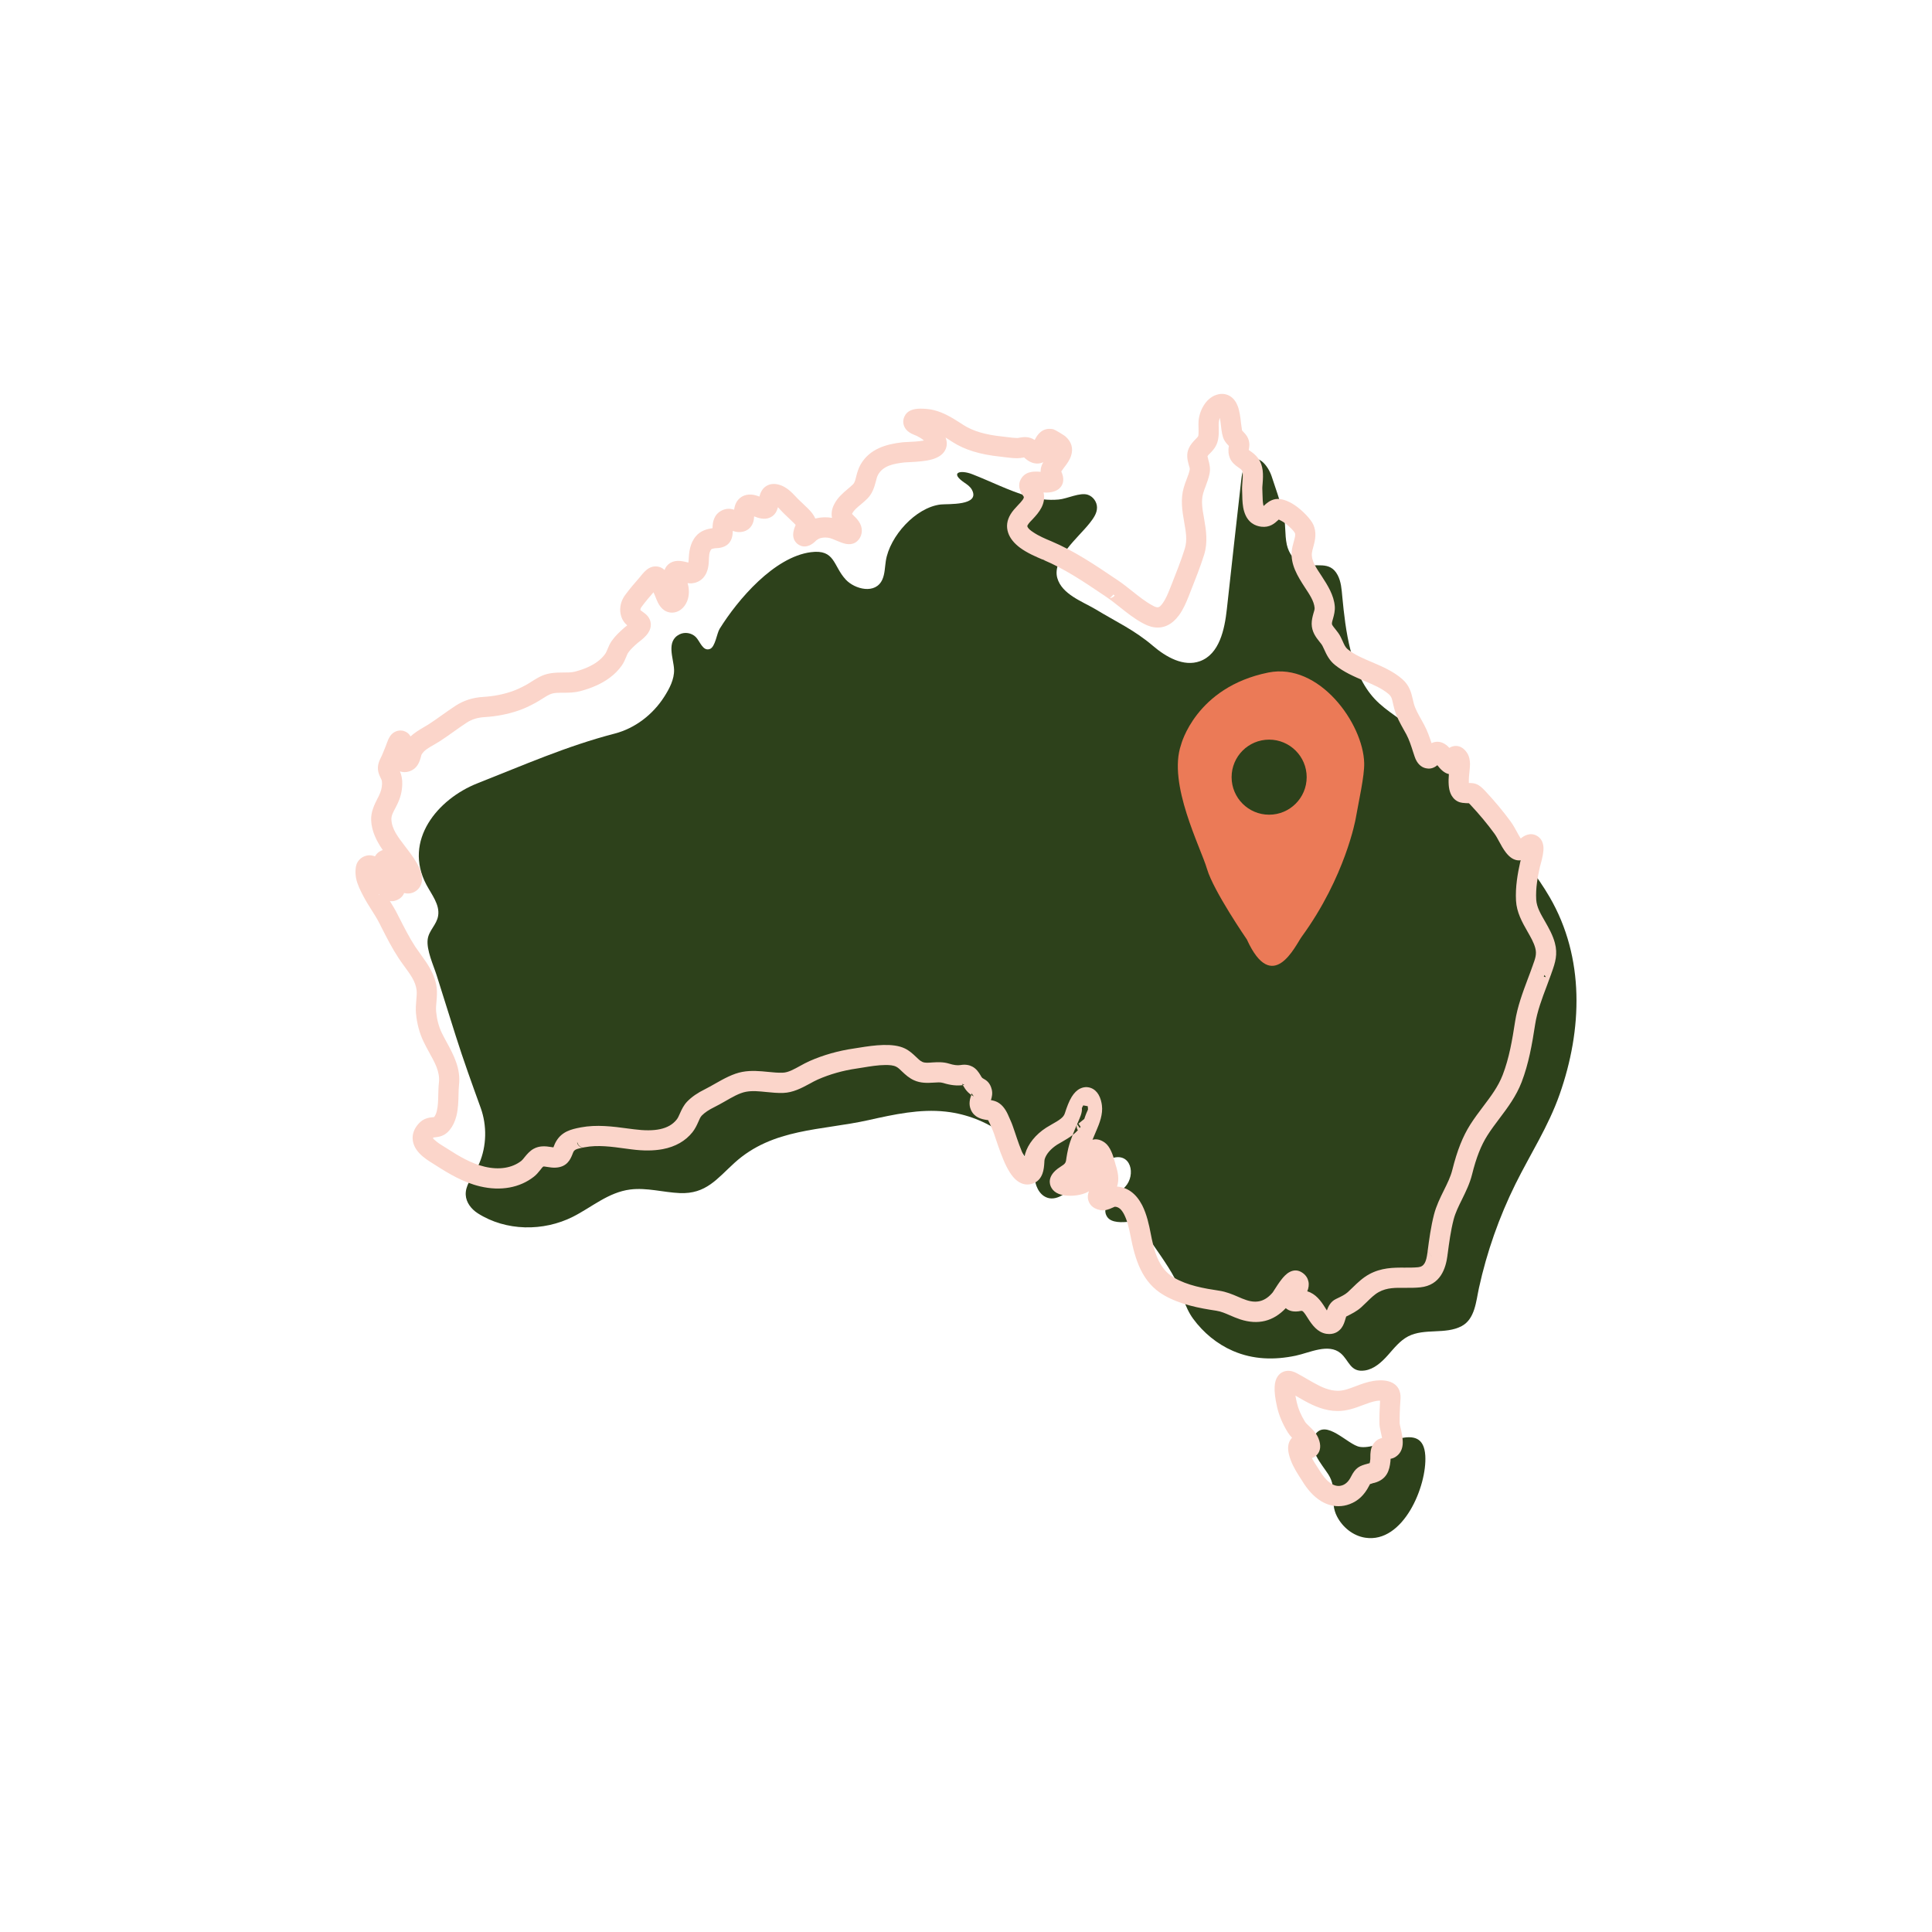 <svg style="fill-rule:evenodd;clip-rule:evenodd;stroke-linejoin:round;stroke-miterlimit:2;" xml:space="preserve" xmlns:xlink="http://www.w3.org/1999/xlink" xmlns="http://www.w3.org/2000/svg" version="1.1" viewBox="0 0 48 48" height="100%" width="100%"><rect style="fill:none;" height="48" width="48" y="0" x="-0"></rect><g><path style="fill:#2d411b;" d="M11.908,28.902c0.184,-0.432 0.193,-0.938 0.034,-1.379c-0.214,-0.592 -0.427,-1.179 -0.619,-1.786c-0.157,-0.499 -0.314,-0.998 -0.472,-1.498c-0.079,-0.253 -0.26,-0.634 -0.225,-0.903c0.029,-0.221 0.222,-0.358 0.259,-0.582c0.046,-0.278 -0.16,-0.526 -0.292,-0.775c-0.581,-1.098 0.282,-2.129 1.269,-2.518c1.141,-0.449 2.217,-0.926 3.413,-1.236c0.506,-0.132 0.946,-0.474 1.226,-0.912c0.131,-0.203 0.254,-0.438 0.246,-0.678c-0.01,-0.277 -0.208,-0.703 0.136,-0.875c0.13,-0.065 0.301,-0.037 0.404,0.067c0.105,0.106 0.174,0.361 0.349,0.297c0.135,-0.048 0.173,-0.39 0.243,-0.501c0.455,-0.732 1.356,-1.785 2.266,-1.904c0.606,-0.079 0.551,0.34 0.868,0.681c0.224,0.241 0.743,0.376 0.91,-0.005c0.062,-0.142 0.061,-0.304 0.085,-0.458c0.095,-0.613 0.741,-1.33 1.362,-1.403c-0,0 0,0 0,0c0.175,-0.02 0.996,0.039 0.776,-0.368c-0.041,-0.075 -0.114,-0.126 -0.185,-0.174c-0.375,-0.255 -0.102,-0.326 0.195,-0.21c0.463,0.18 0.907,0.409 1.385,0.549c0.249,0.073 0.501,0.103 0.761,0.08c0.21,-0.018 0.531,-0.185 0.727,-0.118c0.132,0.045 0.227,0.18 0.226,0.319c-0,0.148 -0.097,0.276 -0.188,0.392c-0.275,0.349 -0.932,0.88 -0.799,1.356c0.115,0.407 0.625,0.584 0.952,0.778c0.502,0.305 0.965,0.515 1.421,0.905c0.328,0.281 0.766,0.532 1.172,0.384c0.482,-0.176 0.612,-0.784 0.668,-1.295c0.116,-1.059 0.234,-2.119 0.354,-3.178c0.018,-0.154 0.039,-0.319 0.14,-0.437c0.266,-0.315 0.535,0.07 0.617,0.312c0.102,0.3 0.206,0.606 0.288,0.911c0.072,0.268 0.033,0.525 0.091,0.794c0.048,0.214 0.19,0.422 0.401,0.483c0.32,0.092 0.665,-0.103 0.862,0.272c0.086,0.163 0.098,0.352 0.115,0.536c0.08,0.835 0.204,1.895 0.805,2.54c0.297,0.319 0.716,0.526 1.038,0.834c0.373,0.356 0.702,0.757 1.029,1.156c0.401,0.489 0.802,0.978 1.204,1.468c0.385,0.469 0.771,0.941 1.076,1.466c0.876,1.509 0.813,3.293 0.248,4.899c-0.28,0.797 -0.724,1.476 -1.097,2.227c-0.406,0.821 -0.712,1.69 -0.908,2.585c-0.072,0.33 -0.098,0.771 -0.43,0.947c-0.201,0.107 -0.437,0.119 -0.664,0.129c-0.227,0.01 -0.462,0.021 -0.664,0.125c-0.206,0.107 -0.353,0.298 -0.507,0.471c-0.155,0.173 -0.34,0.342 -0.569,0.377c-0.366,0.055 -0.39,-0.251 -0.603,-0.429c-0.303,-0.253 -0.773,-0.011 -1.113,0.061c-0.53,0.112 -1.06,0.1 -1.564,-0.119c-0.394,-0.171 -0.732,-0.452 -0.986,-0.797c-0.223,-0.304 -0.283,-0.676 -0.456,-1.002c-0.2,-0.378 -0.483,-0.739 -0.714,-1.102c-0.098,-0.155 -0.235,-0.329 -0.417,-0.309c-0.165,0.019 -0.448,0.037 -0.55,-0.12c-0.195,-0.3 0.288,-0.574 0.449,-0.748c0.272,-0.293 0.144,-0.873 -0.341,-0.705c-0.418,0.144 -0.689,0.397 -0.981,0.715c-0.167,0.181 -0.45,0.383 -0.696,0.223c-0.09,-0.059 -0.151,-0.153 -0.188,-0.253c-0.043,-0.118 -0.047,-0.244 -0.095,-0.359c-0.05,-0.12 -0.105,-0.235 -0.176,-0.344c-0.134,-0.208 -0.306,-0.389 -0.5,-0.543c-0.392,-0.309 -0.872,-0.51 -1.365,-0.585c-0.039,-0.006 -0.078,-0.011 -0.116,-0.015c-0.643,-0.072 -1.289,0.07 -1.92,0.211c-1.169,0.261 -2.378,0.197 -3.33,1.062c-0.434,0.395 -0.707,0.778 -1.358,0.751c-0.412,-0.018 -0.822,-0.141 -1.232,-0.089c-0.546,0.07 -0.952,0.439 -1.426,0.678c-0.732,0.368 -1.664,0.36 -2.363,-0.088c-0.159,-0.102 -0.289,-0.268 -0.298,-0.457c-0.011,-0.221 0.139,-0.413 0.249,-0.605c0.032,-0.058 0.062,-0.118 0.088,-0.179Zm21.906,7.049c0.523,0.056 1.54,-0.705 1.597,0.214c0.046,0.756 -0.548,2.184 -1.491,2.039c-0.303,-0.046 -0.565,-0.26 -0.703,-0.529c-0.191,-0.369 0.018,-0.679 -0.213,-1.041c-0.156,-0.244 -0.538,-0.664 -0.339,-0.978c0.272,-0.43 0.826,0.248 1.12,0.291c0.01,0.002 0.02,0.003 0.029,0.004Z"></path><path style="fill:#fbd5ca;" d="M14.485,28.509c0.009,-0 0.019,-0.001 0.028,-0.003c-0.065,0.012 -0.12,0.023 -0.167,0.038c-0.04,0.014 -0.072,0.029 -0.093,0.062c-0.012,0.021 -0.021,0.045 -0.03,0.069c-0.052,0.133 -0.138,0.325 -0.429,0.335c-0.067,0.002 -0.13,-0.007 -0.191,-0.017c-0.027,-0.005 -0.052,-0.009 -0.076,-0.011c-0.009,-0 -0.024,0 -0.028,0c-0.026,0.017 -0.049,0.053 -0.077,0.087c-0.047,0.059 -0.097,0.119 -0.158,0.166c-0.348,0.273 -0.821,0.362 -1.334,0.241c-0.414,-0.097 -0.783,-0.318 -1.096,-0.519c-0.016,-0.011 -0.037,-0.023 -0.058,-0.036l-0,-0.001c-0.111,-0.067 -0.254,-0.157 -0.358,-0.269c-0.086,-0.092 -0.146,-0.198 -0.162,-0.317c-0.02,-0.148 0.028,-0.293 0.154,-0.427c0.115,-0.122 0.244,-0.141 0.341,-0.15c0.011,-0.001 0.026,-0.003 0.035,-0.004c0.03,-0.039 0.051,-0.088 0.066,-0.149c0.032,-0.126 0.034,-0.273 0.037,-0.414c0.003,-0.103 0.005,-0.201 0.016,-0.292c0.031,-0.273 -0.107,-0.506 -0.244,-0.755c-0.046,-0.085 -0.094,-0.172 -0.136,-0.26c-0.102,-0.212 -0.166,-0.448 -0.19,-0.704c-0.01,-0.114 -0.001,-0.226 0.008,-0.335c0.008,-0.087 0.016,-0.17 0.007,-0.247c-0.027,-0.22 -0.164,-0.397 -0.303,-0.588c-0.05,-0.069 -0.103,-0.141 -0.15,-0.214c-0.159,-0.243 -0.291,-0.502 -0.419,-0.754c-0.019,-0.037 -0.038,-0.075 -0.057,-0.113c-0.056,-0.109 -0.124,-0.216 -0.19,-0.32c-0.068,-0.108 -0.139,-0.22 -0.2,-0.337l0.001,0.001c-0.003,-0.005 -0.005,-0.009 -0.008,-0.014l-0,-0c-0.072,-0.138 -0.145,-0.28 -0.178,-0.44c-0.012,-0.063 -0.037,-0.277 0.038,-0.4c0.084,-0.139 0.255,-0.202 0.404,-0.152c0.009,0.003 0.019,0.007 0.028,0.011c0.043,-0.077 0.111,-0.131 0.194,-0.157c-0.149,-0.217 -0.277,-0.46 -0.289,-0.743c-0.008,-0.203 0.078,-0.382 0.158,-0.538c0.012,-0.024 0.024,-0.046 0.035,-0.069c0.05,-0.102 0.075,-0.194 0.078,-0.298c0.001,-0.04 -0.004,-0.078 -0.017,-0.107c-0.005,-0.009 -0.009,-0.019 -0.014,-0.028c-0.023,-0.047 -0.048,-0.101 -0.062,-0.162c-0.033,-0.144 0.018,-0.264 0.067,-0.36c0.007,-0.014 0.014,-0.028 0.02,-0.04c0.018,-0.044 0.036,-0.088 0.054,-0.131c0.015,-0.038 0.031,-0.076 0.046,-0.113c0.007,-0.015 0.013,-0.033 0.019,-0.052c0.022,-0.063 0.049,-0.134 0.092,-0.196c0.07,-0.1 0.189,-0.149 0.301,-0.13c0.033,0.006 0.111,0.026 0.171,0.098c0.011,0.013 0.021,0.028 0.031,0.045c0.099,-0.091 0.214,-0.161 0.328,-0.228c0.044,-0.025 0.085,-0.049 0.125,-0.075c0.112,-0.072 0.222,-0.151 0.329,-0.227c0.109,-0.077 0.221,-0.157 0.336,-0.232c0.204,-0.132 0.431,-0.205 0.695,-0.22c0.246,-0.015 0.482,-0.06 0.703,-0.136c0.108,-0.037 0.223,-0.09 0.352,-0.16c0.044,-0.024 0.087,-0.052 0.133,-0.081c0.081,-0.051 0.166,-0.104 0.256,-0.145c0.176,-0.079 0.362,-0.083 0.542,-0.084c0.101,-0 0.196,0.001 0.283,-0.021c0.227,-0.059 0.417,-0.142 0.562,-0.249c0.078,-0.058 0.143,-0.123 0.193,-0.194c0.023,-0.032 0.038,-0.072 0.056,-0.114c0.028,-0.069 0.058,-0.139 0.105,-0.206c0.087,-0.124 0.193,-0.223 0.313,-0.329c0.016,-0.014 0.036,-0.03 0.06,-0.048c0.003,-0.002 0.007,-0.006 0.012,-0.01c-0.074,-0.066 -0.136,-0.148 -0.163,-0.279c-0.033,-0.158 0.006,-0.33 0.109,-0.471c0.115,-0.157 0.244,-0.306 0.356,-0.434c0.011,-0.013 0.024,-0.029 0.037,-0.045c0.055,-0.068 0.117,-0.139 0.186,-0.183c0.068,-0.042 0.143,-0.062 0.226,-0.05c0.065,0.009 0.125,0.037 0.177,0.087c0.023,-0.07 0.065,-0.116 0.101,-0.147c0.062,-0.052 0.137,-0.076 0.218,-0.08c0.086,-0.004 0.181,0.018 0.269,0.041c0.001,0 0.003,0 0.004,0.001c0.002,-0.011 0.004,-0.024 0.004,-0.036l0.001,-0.014c0.01,-0.203 0.03,-0.43 0.186,-0.61c0.113,-0.133 0.276,-0.177 0.409,-0.194c0.001,-0.143 0.028,-0.334 0.223,-0.437c0.117,-0.061 0.224,-0.051 0.314,-0.023c0.014,-0.111 0.056,-0.236 0.182,-0.317c0.154,-0.098 0.329,-0.05 0.404,-0.024c0.013,0.004 0.027,0.01 0.041,0.016c0.026,-0.102 0.074,-0.205 0.177,-0.266c0.093,-0.055 0.212,-0.067 0.353,-0.016c0.154,0.056 0.27,0.172 0.369,0.278c0.021,0.023 0.041,0.044 0.061,0.064c0.034,0.033 0.07,0.067 0.104,0.099c0.044,0.041 0.09,0.084 0.134,0.129c0.006,0.005 0.012,0.011 0.017,0.017c0.059,0.058 0.133,0.14 0.173,0.24c0.006,-0.001 0.011,-0.002 0.016,-0.004c0.129,-0.031 0.266,-0.036 0.4,-0.013c-0.022,-0.107 -0.005,-0.22 0.052,-0.333c0.084,-0.166 0.213,-0.278 0.34,-0.385c0.046,-0.039 0.09,-0.075 0.13,-0.115c0.049,-0.05 0.06,-0.12 0.08,-0.199c0.025,-0.096 0.053,-0.195 0.106,-0.289c0.225,-0.397 0.644,-0.51 1.032,-0.555c0.032,-0.004 0.081,-0.006 0.143,-0.009c0.107,-0.005 0.253,-0.011 0.378,-0.033c0.008,-0.001 0.015,-0.002 0.022,-0.004c-0.047,-0.045 -0.11,-0.08 -0.182,-0.117l-0,-0c-0.008,-0.004 -0.021,-0.009 -0.034,-0.013c-0.105,-0.04 -0.226,-0.103 -0.274,-0.224c-0.023,-0.056 -0.041,-0.145 0.011,-0.251c0.033,-0.068 0.086,-0.115 0.153,-0.144c0.069,-0.031 0.154,-0.041 0.23,-0.042c0.094,-0.001 0.186,0.009 0.212,0.012c0.307,0.037 0.577,0.206 0.813,0.359c0.017,0.011 0.033,0.021 0.049,0.032c0.243,0.156 0.552,0.246 0.972,0.289c0.042,0.004 0.085,0.01 0.126,0.015c0.084,0.011 0.164,0.021 0.244,0.022c0.016,-0 0.034,-0.004 0.053,-0.008c0.104,-0.019 0.244,-0.035 0.38,0.058c0.068,-0.142 0.19,-0.304 0.423,-0.274c0.03,0.004 0.041,-0.003 0.198,0.091c0.118,0.072 0.131,0.084 0.138,0.09l0,0c0.156,0.133 0.204,0.301 0.144,0.486c-0.034,0.107 -0.106,0.205 -0.178,0.298c-0.02,0.026 -0.048,0.066 -0.065,0.091c0.001,0.002 0.002,0.004 0.003,0.006c0.042,0.098 0.08,0.233 -0.001,0.358c-0.077,0.119 -0.228,0.157 -0.358,0.16c-0.024,0.001 -0.051,-0.001 -0.084,-0.004c0.065,0.284 -0.112,0.497 -0.271,0.665c-0.047,0.048 -0.092,0.094 -0.119,0.139c-0.009,0.015 -0.017,0.027 -0.012,0.041c0.018,0.056 0.08,0.101 0.148,0.146c0.139,0.094 0.316,0.168 0.415,0.209l0.024,0.01l0,0c0.576,0.243 1.093,0.59 1.592,0.928c0.001,0 0.002,0 0.002,0.001l0.062,0.041c0,0.001 0.001,0.001 0.001,0.001c0.126,0.085 0.248,0.182 0.365,0.275c0.153,0.121 0.31,0.248 0.478,0.341c0.041,0.023 0.087,0.051 0.134,0.057c0.057,0.007 0.096,-0.04 0.137,-0.095c0.07,-0.094 0.127,-0.225 0.178,-0.354c0.015,-0.039 0.031,-0.078 0.047,-0.118c0.115,-0.292 0.235,-0.593 0.327,-0.886c0.069,-0.217 0.025,-0.436 -0.015,-0.668c-0.049,-0.277 -0.094,-0.564 -0.01,-0.853c0.02,-0.071 0.047,-0.141 0.072,-0.208c0.031,-0.081 0.06,-0.157 0.076,-0.234c0.008,-0.037 -0.011,-0.077 -0.023,-0.12c-0.036,-0.128 -0.067,-0.274 0.005,-0.424c0.042,-0.089 0.105,-0.156 0.161,-0.214c0.025,-0.026 0.05,-0.049 0.065,-0.075c0.009,-0.016 0.009,-0.039 0.011,-0.063c0.003,-0.045 0.001,-0.094 -0,-0.141c-0.002,-0.063 -0.003,-0.123 0.001,-0.178c0.022,-0.253 0.176,-0.558 0.438,-0.646c0.163,-0.055 0.281,-0.009 0.35,0.035c0.085,0.054 0.147,0.141 0.187,0.249c0.046,0.123 0.065,0.278 0.08,0.421c0.006,0.056 0.022,0.154 0.025,0.177c0.01,0.013 0.022,0.024 0.033,0.037c0.08,0.083 0.184,0.198 0.137,0.429c-0.002,0.006 -0.003,0.013 -0.004,0.02c0.01,0.006 0.021,0.015 0.031,0.022c0.064,0.044 0.141,0.099 0.207,0.191c0.13,0.18 0.124,0.408 0.108,0.611c-0.005,0.061 -0.011,0.12 -0.007,0.169c0.002,0.037 0.003,0.08 0.004,0.124c0.002,0.099 0.006,0.18 0.018,0.241c0.003,0.013 0.006,0.024 0.009,0.034c0.005,-0.004 0.01,-0.009 0.014,-0.013c0.068,-0.063 0.155,-0.137 0.283,-0.158c0.135,-0.021 0.307,0.038 0.468,0.145c0.212,0.141 0.405,0.357 0.462,0.474c0.099,0.202 0.055,0.399 0.006,0.574c-0.014,0.053 -0.029,0.103 -0.034,0.15c-0.018,0.195 0.116,0.375 0.244,0.571c0.152,0.233 0.303,0.476 0.325,0.748c0.009,0.111 -0.018,0.216 -0.044,0.309c-0.013,0.044 -0.027,0.086 -0.027,0.124c0,0.019 0.009,0.034 0.02,0.051c0.016,0.025 0.038,0.051 0.062,0.081c0.048,0.06 0.098,0.122 0.135,0.197c0.017,0.035 0.033,0.069 0.048,0.102c0.037,0.081 0.064,0.153 0.127,0.204c0.173,0.141 0.382,0.227 0.603,0.321c0.261,0.111 0.53,0.228 0.749,0.418c0.18,0.155 0.226,0.333 0.266,0.508c0.008,0.034 0.016,0.069 0.025,0.104c0.039,0.139 0.11,0.263 0.185,0.396c0.024,0.043 0.049,0.087 0.072,0.132c0.079,0.147 0.133,0.302 0.183,0.454c0.083,-0.04 0.219,-0.068 0.373,0.051c0.025,0.02 0.048,0.043 0.07,0.067c0.033,-0.022 0.072,-0.038 0.117,-0.045c0.112,-0.017 0.225,0.027 0.318,0.162c0.067,0.096 0.076,0.208 0.078,0.283c0.001,0.041 -0.005,0.1 -0.012,0.174c-0.009,0.087 -0.021,0.194 -0.017,0.285c-0,0.004 0,0.009 0,0.013c0.153,0.002 0.235,0.016 0.403,0.195c0.239,0.255 0.454,0.513 0.638,0.766c0.059,0.081 0.106,0.167 0.151,0.25c0.032,0.059 0.062,0.116 0.097,0.168c0.079,-0.066 0.232,-0.16 0.397,-0.069l0.001,0c0.101,0.057 0.155,0.151 0.166,0.276c0.01,0.12 -0.026,0.28 -0.073,0.447c-0.006,0.02 -0.012,0.039 -0.014,0.049c-0.054,0.242 -0.109,0.528 -0.092,0.815c0.011,0.192 0.114,0.36 0.217,0.54c0.096,0.168 0.194,0.342 0.246,0.535c0.076,0.283 0.01,0.49 -0.075,0.728l-0.141,0.1l0.141,-0.099l-0.007,0.019l0,0.001c-0.038,0.107 -0.079,0.216 -0.118,0.321c-0.117,0.31 -0.239,0.63 -0.29,0.958c-0.076,0.494 -0.16,0.974 -0.335,1.431c-0.134,0.348 -0.346,0.633 -0.553,0.907c-0.101,0.134 -0.205,0.272 -0.297,0.417c-0.16,0.252 -0.278,0.553 -0.383,0.975c-0.055,0.22 -0.153,0.42 -0.248,0.614c-0.084,0.169 -0.164,0.329 -0.209,0.502c-0.073,0.281 -0.111,0.576 -0.149,0.861l-0.148,0.131l0.148,-0.13l-0.004,0.031l-0,0.001c-0.042,0.32 -0.173,0.739 -0.675,0.791c-0.134,0.014 -0.264,0.013 -0.39,0.012c-0.223,-0.001 -0.435,-0.008 -0.641,0.105c-0.109,0.06 -0.199,0.15 -0.295,0.244c-0.046,0.045 -0.094,0.091 -0.142,0.135c-0.112,0.1 -0.239,0.163 -0.362,0.224c-0.004,0.001 -0.007,0.003 -0.011,0.005c-0.005,0.017 -0.013,0.04 -0.017,0.054c-0.023,0.081 -0.049,0.162 -0.1,0.23c-0.054,0.072 -0.149,0.151 -0.304,0.151c-0.024,0 -0.049,-0.002 -0.076,-0.006c-0.216,-0.037 -0.349,-0.217 -0.457,-0.389c-0.042,-0.067 -0.076,-0.12 -0.11,-0.156c-0.018,-0.019 -0.035,-0.029 -0.061,-0.024c-0.172,0.037 -0.296,0.004 -0.376,-0.068c-0.31,0.329 -0.689,0.422 -1.129,0.28c-0.093,-0.031 -0.179,-0.067 -0.261,-0.103c-0.112,-0.048 -0.217,-0.095 -0.335,-0.113c-0.42,-0.063 -0.901,-0.153 -1.303,-0.386c-0.551,-0.319 -0.717,-0.896 -0.828,-1.467c-0.038,-0.196 -0.085,-0.395 -0.163,-0.544c-0.055,-0.104 -0.122,-0.185 -0.23,-0.187c-0.012,0.005 -0.037,0.016 -0.051,0.022c-0.096,0.045 -0.198,0.082 -0.301,0.063c-0.22,-0.04 -0.284,-0.166 -0.308,-0.254c-0.017,-0.064 -0.012,-0.137 0.019,-0.215c-0.009,0.005 -0.019,0.011 -0.028,0.016c-0.105,0.058 -0.269,0.096 -0.439,0.096l-0.001,-0c-0.09,-0 -0.195,-0.012 -0.281,-0.046c-0.078,-0.031 -0.141,-0.08 -0.181,-0.148c-0.033,-0.055 -0.053,-0.125 -0.04,-0.205c0.015,-0.086 0.073,-0.201 0.257,-0.318c0.066,-0.042 0.104,-0.068 0.124,-0.102c0.021,-0.035 0.022,-0.075 0.031,-0.133c0.01,-0.059 0.022,-0.134 0.043,-0.222c0.028,-0.114 0.066,-0.226 0.109,-0.335c0.046,-0.036 0.091,-0.076 0.131,-0.12c-0.002,-0.003 -0.004,-0.006 -0.007,-0.009c-0.027,-0.042 -0.032,-0.095 -0.012,-0.142c-0.038,0.089 -0.077,0.179 -0.112,0.271c-0.082,0.063 -0.17,0.115 -0.255,0.164c-0.046,0.025 -0.089,0.05 -0.129,0.075c-0.156,0.101 -0.273,0.231 -0.311,0.364c-0.006,0.019 -0.006,0.053 -0.008,0.085c-0.005,0.081 -0.014,0.183 -0.047,0.272c-0.044,0.119 -0.125,0.217 -0.273,0.256c-0.147,0.039 -0.276,-0.01 -0.382,-0.101c-0.119,-0.103 -0.203,-0.264 -0.24,-0.337c-0.105,-0.211 -0.197,-0.482 -0.263,-0.679c-0.034,-0.101 -0.063,-0.189 -0.082,-0.229c-0.015,-0.031 -0.029,-0.065 -0.042,-0.097c-0.016,-0.038 -0.032,-0.077 -0.051,-0.111c-0.006,-0.012 -0.011,-0.023 -0.018,-0.032c0.007,0.002 0.012,0.003 0.012,0.003c0,-0 -0.017,-0.008 -0.022,-0.012c0.003,0.002 0.007,0.006 0.01,0.009c-0.011,-0.002 -0.028,-0.004 -0.038,-0.006c-0.123,-0.018 -0.3,-0.058 -0.385,-0.244c-0.066,-0.142 -0.029,-0.277 0.007,-0.377c0.019,0.013 0.036,0.023 0.051,0.031c0.004,0.003 0.012,0.007 0.012,0.007l-0.044,-0.06c-0.001,-0.011 -0.002,-0.029 -0.002,-0.029c0,-0 -0.009,0.03 -0.015,0.046c-0.001,0.002 -0.001,0.004 -0.002,0.005c-0.025,-0.016 -0.054,-0.038 -0.083,-0.067c-0.056,-0.056 -0.092,-0.115 -0.123,-0.168c-0.002,-0.002 -0.003,-0.005 -0.005,-0.008c0.009,-0.001 0.017,-0.002 0.026,-0.004c0.005,-0.001 0.013,-0.002 0.013,-0.002l-0.06,-0.028c0,0 0.011,0.018 0.021,0.034c-0.144,0.02 -0.304,0.004 -0.489,-0.054c-0.071,-0.022 -0.151,-0.013 -0.236,-0.008c-0.158,0.01 -0.322,0.015 -0.484,-0.057c-0.122,-0.054 -0.214,-0.137 -0.301,-0.22c-0.049,-0.047 -0.094,-0.094 -0.148,-0.12c-0.069,-0.034 -0.161,-0.041 -0.263,-0.041c-0.183,0.001 -0.39,0.035 -0.56,0.063c-0.056,0.009 -0.109,0.018 -0.157,0.025c-0.34,0.049 -0.666,0.141 -0.967,0.274c-0.064,0.028 -0.129,0.064 -0.198,0.102c-0.206,0.112 -0.419,0.222 -0.657,0.23c-0.144,0.005 -0.286,-0.009 -0.424,-0.023c-0.174,-0.017 -0.338,-0.036 -0.501,-0.006c-0.168,0.03 -0.35,0.138 -0.528,0.24c-0.09,0.051 -0.175,0.099 -0.258,0.14c-0.14,0.069 -0.24,0.136 -0.315,0.212c-0.037,0.039 -0.059,0.096 -0.085,0.155c-0.039,0.087 -0.081,0.176 -0.146,0.258c-0.173,0.217 -0.422,0.361 -0.741,0.421c-0.221,0.041 -0.474,0.044 -0.774,0.005c-0.051,-0.006 -0.102,-0.013 -0.153,-0.02c-0.335,-0.046 -0.682,-0.095 -1.013,-0.032l-0.001,0c-0.004,0.001 -0.009,0.001 -0.013,0.002l-0.024,0.003l-0,-0.002c-0.068,-0.005 -0.124,-0.054 -0.137,-0.119c-0.004,0.001 -0.007,0.002 -0.01,0.002c0.015,0.069 0.075,0.119 0.147,0.119Zm23.871,-4.244c0.016,0.006 0.033,0.009 0.051,0.009l-0.036,-0.051c-0.005,0.014 -0.01,0.028 -0.015,0.042Zm-11.477,3.265c0.013,0.112 -0.049,0.238 -0.098,0.353c-0.001,0.002 -0.002,0.005 -0.003,0.007l0.017,0.026l0.144,-0.116c0.032,-0.101 0.066,-0.178 0.091,-0.232c0.001,-0.02 0,-0.041 -0.003,-0.061c-0.001,-0.008 -0.002,-0.016 -0.003,-0.024l-0.112,-0.02c-0.01,0.018 -0.021,0.041 -0.033,0.067Zm-2.728,-0.349c0,0.002 0.001,0.004 0.001,0.006c-0.001,-0.003 -0.002,-0.007 -0.002,-0.007l0.001,0.001Zm-15.011,-4.844l0.024,0.014l-0.021,-0.014c-0.001,0 -0.002,0 -0.003,0Zm0.277,-0.099c0.003,-0.002 0.006,-0.004 0.009,-0.006c-0.003,-0.003 -0.005,-0.006 -0.008,-0.009l-0.002,-0.002c-0.002,0.001 -0.005,0.003 -0.007,0.004c0.003,0.004 0.005,0.008 0.008,0.013Zm17.685,5.941l-0.039,-0.059c-0,0 -0,0 -0,0l0.039,0.059Zm11.085,-4.044l-0.106,-0.149c0.057,-0.16 0.105,-0.274 0.063,-0.431c-0.038,-0.143 -0.116,-0.274 -0.196,-0.415c-0.133,-0.232 -0.267,-0.475 -0.283,-0.762c-0.02,-0.343 0.044,-0.69 0.103,-0.954c0.003,-0.013 0.008,-0.03 0.014,-0.051c-0.023,0.003 -0.047,0.004 -0.07,0.002c-0.089,-0.009 -0.188,-0.054 -0.295,-0.19c-0.07,-0.09 -0.123,-0.187 -0.174,-0.282c-0.037,-0.069 -0.072,-0.134 -0.115,-0.193c-0.173,-0.237 -0.374,-0.479 -0.598,-0.718c-0.013,-0.013 -0.027,-0.027 -0.036,-0.036c-0.003,-0 -0.005,-0 -0.007,-0c-0.037,-0.001 -0.087,-0.001 -0.154,-0.01c-0.074,-0.009 -0.156,-0.041 -0.225,-0.12c-0.054,-0.063 -0.103,-0.161 -0.115,-0.321c-0.007,-0.087 -0.003,-0.183 0.004,-0.273c-0.115,-0.024 -0.207,-0.117 -0.287,-0.221c-0.111,0.095 -0.216,0.092 -0.286,0.076c-0.117,-0.025 -0.221,-0.118 -0.278,-0.29c-0.013,-0.039 -0.026,-0.079 -0.039,-0.118c-0.049,-0.153 -0.095,-0.298 -0.167,-0.434c-0.022,-0.041 -0.045,-0.082 -0.068,-0.122c-0.088,-0.158 -0.179,-0.322 -0.23,-0.508c-0.012,-0.044 -0.022,-0.086 -0.031,-0.127c-0.022,-0.095 -0.031,-0.175 -0.105,-0.239c-0.172,-0.149 -0.389,-0.238 -0.617,-0.335c-0.249,-0.106 -0.505,-0.217 -0.722,-0.393c-0.139,-0.112 -0.207,-0.25 -0.268,-0.386c-0.013,-0.029 -0.027,-0.058 -0.041,-0.086c-0.018,-0.036 -0.046,-0.069 -0.075,-0.105c-0.094,-0.116 -0.193,-0.251 -0.195,-0.445c-0,-0.095 0.022,-0.182 0.046,-0.266c0.014,-0.047 0.03,-0.09 0.027,-0.13c-0.015,-0.174 -0.13,-0.338 -0.245,-0.514c-0.179,-0.275 -0.354,-0.563 -0.323,-0.893c0.007,-0.082 0.029,-0.161 0.05,-0.238c0.012,-0.044 0.024,-0.085 0.031,-0.125c0.006,-0.033 0.01,-0.064 -0.004,-0.092c-0.023,-0.046 -0.11,-0.139 -0.22,-0.225c-0.064,-0.051 -0.142,-0.091 -0.179,-0.108c-0.005,0.005 -0.011,0.01 -0.017,0.015c-0.088,0.083 -0.211,0.189 -0.419,0.163c-0.143,-0.018 -0.337,-0.094 -0.423,-0.375c-0.041,-0.131 -0.046,-0.283 -0.048,-0.406c-0,-0.036 -0.001,-0.07 -0.003,-0.098l0,-0c-0.005,-0.078 0.001,-0.163 0.007,-0.244c0.006,-0.064 0.011,-0.128 0.008,-0.187c-0.002,-0.034 -0.004,-0.066 -0.021,-0.09c-0.023,-0.032 -0.054,-0.05 -0.085,-0.071c-0.082,-0.057 -0.171,-0.126 -0.217,-0.242c-0.03,-0.074 -0.044,-0.168 -0.022,-0.293l-0.002,-0.002c-0.034,-0.035 -0.075,-0.079 -0.111,-0.141c-0.046,-0.079 -0.067,-0.205 -0.084,-0.366c-0.006,-0.052 -0.014,-0.123 -0.026,-0.19c-0.015,0.038 -0.025,0.08 -0.029,0.118c-0.003,0.034 -0.001,0.077 0,0.122c0.005,0.155 0.002,0.329 -0.075,0.464c-0.04,0.072 -0.094,0.13 -0.143,0.18c-0.023,0.023 -0.046,0.044 -0.061,0.068c0.003,0.015 0.011,0.053 0.019,0.083c0.03,0.105 0.059,0.224 0.031,0.357c-0.022,0.108 -0.06,0.211 -0.097,0.31c-0.023,0.059 -0.044,0.115 -0.06,0.172c-0.058,0.199 -0.017,0.406 0.022,0.626c0.051,0.292 0.098,0.594 -0,0.906c-0.097,0.306 -0.221,0.618 -0.34,0.919c-0.016,0.04 -0.031,0.079 -0.046,0.117c-0.06,0.15 -0.133,0.321 -0.238,0.464c-0.174,0.235 -0.383,0.33 -0.611,0.299c-0.12,-0.016 -0.225,-0.067 -0.313,-0.116c-0.196,-0.109 -0.374,-0.25 -0.546,-0.387c-0.108,-0.086 -0.22,-0.175 -0.333,-0.251c-0.001,-0 -0.001,-0.001 -0.002,-0.001l-0.061,-0.041l0.082,0.024l-0.084,-0.026c-0.497,-0.335 -0.967,-0.653 -1.506,-0.88l0.058,0.011l-0.042,-0.011c-0.014,-0.002 -0.027,-0.005 -0.039,-0.01l-0.001,-0c-0.148,-0.063 -0.373,-0.158 -0.551,-0.29c-0.138,-0.103 -0.248,-0.229 -0.295,-0.373c-0.05,-0.151 -0.032,-0.305 0.06,-0.457c0.048,-0.081 0.117,-0.155 0.184,-0.226c0.049,-0.051 0.091,-0.096 0.12,-0.138c0.017,-0.025 0.03,-0.047 0.024,-0.073c-0.003,-0.006 -0.009,-0.013 -0.012,-0.018c-0.064,-0.088 -0.177,-0.272 -0.027,-0.468c0.054,-0.07 0.131,-0.112 0.224,-0.129c0.071,-0.013 0.153,-0.011 0.235,-0.004c-0.001,-0.023 -0.001,-0.046 0.003,-0.07c0.008,-0.058 0.031,-0.115 0.062,-0.171c-0.086,0.045 -0.186,0.048 -0.292,0.008c-0.075,-0.029 -0.13,-0.075 -0.178,-0.118c-0.002,-0.002 -0.004,-0.004 -0.007,-0.007c-0.008,0.002 -0.018,0.003 -0.026,0.005c-0.044,0.008 -0.093,0.016 -0.146,0.015c-0.104,-0 -0.206,-0.013 -0.304,-0.025c-0.038,-0.005 -0.077,-0.01 -0.115,-0.014c-0.509,-0.053 -0.888,-0.171 -1.192,-0.367c-0.016,-0.01 -0.033,-0.021 -0.05,-0.032c-0.039,-0.025 -0.078,-0.051 -0.118,-0.076c0.004,0.012 0.009,0.025 0.013,0.038c0.035,0.113 0.018,0.222 -0.047,0.315c-0.06,0.086 -0.163,0.15 -0.299,0.189c-0.157,0.046 -0.365,0.061 -0.583,0.071c-0.046,0.002 -0.086,0.004 -0.107,0.006c-0.258,0.031 -0.523,0.075 -0.652,0.303c-0.028,0.049 -0.041,0.108 -0.057,0.169c-0.037,0.142 -0.084,0.299 -0.21,0.426c-0.053,0.053 -0.109,0.101 -0.164,0.147c-0.085,0.071 -0.168,0.135 -0.214,0.226c-0.002,0.002 -0.003,0.005 -0.004,0.008c0.013,0.016 0.03,0.031 0.046,0.047c0.055,0.052 0.114,0.113 0.156,0.196c0.078,0.153 0.043,0.331 -0.073,0.434c-0.063,0.057 -0.139,0.078 -0.218,0.075c-0.079,-0.003 -0.162,-0.034 -0.22,-0.058c-0.006,-0.003 -0.011,-0.005 -0.014,-0.006l-0.001,-0c-0.033,-0.013 -0.065,-0.026 -0.096,-0.039c-0.044,-0.019 -0.085,-0.037 -0.127,-0.048c-0.076,-0.019 -0.156,-0.02 -0.23,-0.001c-0.037,0.009 -0.072,0.028 -0.109,0.056c-0.002,0.002 -0.007,0.007 -0.01,0.01c-0.078,0.079 -0.218,0.185 -0.378,0.125c-0.077,-0.029 -0.137,-0.087 -0.168,-0.163c-0.041,-0.104 -0.014,-0.228 0.042,-0.354c-0.012,-0.013 -0.027,-0.029 -0.039,-0.042l-0.001,-0c-0.006,-0.007 -0.013,-0.013 -0.019,-0.02l-0.001,-0c-0.039,-0.04 -0.08,-0.079 -0.121,-0.116c-0.037,-0.035 -0.075,-0.071 -0.113,-0.108c-0.025,-0.025 -0.05,-0.052 -0.075,-0.078c-0.024,-0.025 -0.047,-0.052 -0.071,-0.077c-0.007,0.026 -0.015,0.051 -0.025,0.075c-0.037,0.091 -0.103,0.156 -0.189,0.189c-0.124,0.05 -0.267,0.01 -0.378,-0.036c-0.001,0.023 -0.003,0.047 -0.006,0.07c-0.03,0.204 -0.177,0.326 -0.383,0.32c-0.052,-0.002 -0.099,-0.014 -0.142,-0.029c-0.001,0.064 -0.006,0.129 -0.029,0.192c-0.075,0.206 -0.268,0.232 -0.377,0.237c-0.011,0.001 -0.021,0.001 -0.03,0.002c-0.021,0.003 -0.043,0.006 -0.064,0.012c-0.011,0.003 -0.023,0.003 -0.03,0.011c-0.066,0.077 -0.059,0.195 -0.065,0.307l-0.15,0.143l0.15,-0.143l-0.001,0.014l0,0.001c-0.01,0.197 -0.071,0.318 -0.143,0.395c-0.083,0.087 -0.186,0.123 -0.279,0.132c-0.031,0.003 -0.066,0 -0.104,-0.006c0.006,0.02 0.012,0.041 0.016,0.062c0.025,0.121 0.031,0.298 -0.06,0.454c-0.076,0.132 -0.194,0.207 -0.314,0.216c-0.067,0.006 -0.198,-0.001 -0.312,-0.141c-0.055,-0.068 -0.091,-0.154 -0.121,-0.231c-0.008,-0.021 -0.015,-0.041 -0.023,-0.057c-0.011,-0.025 -0.022,-0.05 -0.033,-0.075c-0.097,0.111 -0.206,0.238 -0.301,0.369c-0.017,0.023 -0.028,0.049 -0.023,0.073c0.002,0.006 0.007,0.007 0.012,0.011c0.014,0.011 0.031,0.023 0.051,0.038l0.012,0.008c0.065,0.046 0.166,0.131 0.181,0.272c0.009,0.089 -0.019,0.174 -0.072,0.25c-0.056,0.08 -0.143,0.151 -0.216,0.208c-0.015,0.011 -0.029,0.022 -0.037,0.029c-0.091,0.08 -0.172,0.152 -0.233,0.239c-0.022,0.031 -0.036,0.069 -0.053,0.11c-0.029,0.07 -0.06,0.142 -0.108,0.211c-0.08,0.115 -0.183,0.219 -0.307,0.31c-0.193,0.142 -0.44,0.254 -0.733,0.33c-0.136,0.035 -0.274,0.037 -0.408,0.038c-0.123,0 -0.239,-0.004 -0.338,0.04c-0.065,0.029 -0.127,0.069 -0.193,0.111c-0.052,0.032 -0.105,0.066 -0.16,0.096c-0.156,0.086 -0.297,0.15 -0.431,0.196c-0.263,0.09 -0.544,0.144 -0.836,0.162c-0.175,0.01 -0.319,0.054 -0.451,0.14c-0.108,0.07 -0.214,0.146 -0.318,0.22c-0.113,0.08 -0.229,0.163 -0.348,0.24c-0.048,0.03 -0.097,0.059 -0.145,0.087c-0.123,0.071 -0.244,0.133 -0.308,0.246c-0.007,0.012 -0.01,0.033 -0.015,0.054c-0.029,0.109 -0.075,0.239 -0.193,0.315c-0.105,0.068 -0.227,0.082 -0.329,0.046c0.041,0.093 0.062,0.204 0.058,0.322c-0.005,0.178 -0.044,0.334 -0.129,0.506c-0.013,0.026 -0.026,0.052 -0.039,0.077c-0.051,0.099 -0.106,0.19 -0.102,0.288c0.009,0.247 0.177,0.453 0.33,0.656l0.028,0.037c0.001,0.002 0.002,0.003 0.003,0.004c0.001,0.001 0.001,0.002 0.002,0.003c0.005,0.007 0.012,0.015 0.019,0.024c0.123,0.159 0.244,0.33 0.313,0.484c0.059,0.13 0.08,0.252 0.058,0.353c-0.023,0.107 -0.086,0.191 -0.183,0.242c-0.08,0.042 -0.168,0.048 -0.253,0.027c-0.024,0.06 -0.066,0.109 -0.122,0.145c-0.074,0.047 -0.152,0.067 -0.233,0.054c0.063,0.101 0.127,0.205 0.182,0.314c0.02,0.038 0.039,0.076 0.058,0.114c0.121,0.236 0.245,0.482 0.391,0.706c0.043,0.064 0.088,0.127 0.137,0.194c0.177,0.243 0.355,0.498 0.395,0.822c0.014,0.117 0.005,0.237 -0.005,0.352c-0.008,0.086 -0.016,0.167 -0.008,0.244c0.018,0.194 0.065,0.374 0.142,0.533c0.038,0.078 0.082,0.159 0.124,0.236c0.175,0.32 0.348,0.653 0.302,1.054c-0.008,0.074 -0.01,0.158 -0.012,0.247c-0.004,0.175 -0.01,0.357 -0.053,0.526c-0.036,0.141 -0.092,0.255 -0.17,0.35c-0.123,0.149 -0.264,0.169 -0.369,0.179c-0.011,0.001 -0.023,0.003 -0.032,0.004c-0.005,0.006 -0.009,0.012 -0.011,0.016c0.007,0.017 0.028,0.032 0.047,0.049c0.069,0.065 0.166,0.124 0.235,0.166c0.024,0.015 0.047,0.029 0.067,0.042c0.285,0.183 0.591,0.371 0.94,0.453c0.352,0.083 0.675,0.035 0.908,-0.147c0.026,-0.021 0.05,-0.053 0.077,-0.087c0.065,-0.08 0.134,-0.16 0.226,-0.211c0.147,-0.082 0.301,-0.066 0.426,-0.046c0.023,0.004 0.045,0.008 0.066,0.01c0.002,-0.005 0.004,-0.009 0.006,-0.014c0.017,-0.044 0.037,-0.095 0.068,-0.145c0.141,-0.234 0.369,-0.292 0.596,-0.335l0.009,-0.002c0.396,-0.075 0.792,-0.024 1.176,0.028c0.049,0.006 0.099,0.013 0.149,0.019c0.515,0.067 0.865,0.002 1.058,-0.241c0.034,-0.041 0.055,-0.094 0.08,-0.149c0.046,-0.104 0.096,-0.21 0.183,-0.3c0.112,-0.115 0.255,-0.215 0.453,-0.312c0.073,-0.037 0.151,-0.081 0.232,-0.127c0.223,-0.127 0.455,-0.256 0.687,-0.298c0.219,-0.04 0.433,-0.02 0.641,0.001c0.124,0.012 0.24,0.024 0.358,0.02c0.144,-0.004 0.289,-0.091 0.432,-0.168c0.077,-0.043 0.157,-0.086 0.236,-0.121c0.343,-0.151 0.713,-0.256 1.099,-0.312c0.044,-0.006 0.094,-0.014 0.146,-0.023c0.351,-0.057 0.83,-0.123 1.126,0.023c0.109,0.053 0.194,0.131 0.274,0.207c0.052,0.049 0.099,0.099 0.157,0.125c0.073,0.032 0.159,0.02 0.25,0.014c0.135,-0.008 0.275,-0.014 0.416,0.03c0.109,0.034 0.204,0.048 0.281,0.035c0.127,-0.022 0.221,-0 0.293,0.037c0.102,0.053 0.162,0.144 0.205,0.216c0.013,0.024 0.025,0.047 0.042,0.064l0.001,0.001c0.009,0.009 0.018,0.012 0.027,0.018c0.072,0.04 0.168,0.097 0.21,0.271c0.024,0.097 0.005,0.188 -0.021,0.264c0.07,0.012 0.144,0.032 0.208,0.078c0.13,0.091 0.199,0.237 0.254,0.37c0.011,0.026 0.022,0.052 0.033,0.075c0.027,0.057 0.061,0.157 0.104,0.284c0.06,0.18 0.142,0.428 0.235,0.613c0.005,-0.031 0.01,-0.061 0.018,-0.089c0.069,-0.239 0.258,-0.477 0.523,-0.647c0.049,-0.031 0.101,-0.061 0.152,-0.09c0.076,-0.043 0.15,-0.084 0.211,-0.134c0.045,-0.036 0.082,-0.077 0.099,-0.132l0.004,-0.012c0.045,-0.141 0.099,-0.287 0.167,-0.398c0.059,-0.095 0.129,-0.166 0.208,-0.204c0.088,-0.043 0.181,-0.048 0.27,-0.015c0.082,0.031 0.145,0.091 0.189,0.166c0.05,0.086 0.074,0.191 0.083,0.264c0.029,0.222 -0.06,0.447 -0.137,0.627l-0.138,0.091l0.137,-0.09l-0.016,0.037c0,0.001 -0,0.002 -0,0.002c-0.001,0.002 -0.002,0.004 -0.003,0.006c-0.026,0.061 -0.052,0.122 -0.077,0.183c0.077,-0.021 0.182,-0.019 0.308,0.073c0.131,0.097 0.2,0.303 0.246,0.474c0.008,0.031 0.015,0.06 0.022,0.081c0.026,0.08 0.076,0.24 0.062,0.398c-0.004,0.046 -0.013,0.092 -0.028,0.137c0.26,0.019 0.472,0.171 0.624,0.463c0.118,0.23 0.176,0.518 0.206,0.673c0.085,0.441 0.188,0.897 0.585,1.128c0.339,0.196 0.743,0.266 1.127,0.324c0.17,0.026 0.317,0.087 0.459,0.148c0.07,0.031 0.142,0.062 0.217,0.086c0.263,0.086 0.469,0.024 0.65,-0.193c0,-0 0.027,-0.041 0.042,-0.065c0.05,-0.078 0.118,-0.185 0.187,-0.27c0.035,-0.044 0.108,-0.13 0.194,-0.173c0.087,-0.045 0.184,-0.054 0.283,0.001c0.123,0.069 0.165,0.166 0.18,0.234c0.019,0.082 0.005,0.165 -0.028,0.247c0.208,0.058 0.342,0.243 0.439,0.399c0.016,0.026 0.032,0.052 0.048,0.076c0.038,-0.109 0.098,-0.221 0.219,-0.281c0.017,-0.008 0.034,-0.017 0.051,-0.025c0.091,-0.044 0.178,-0.085 0.248,-0.147c0.042,-0.038 0.083,-0.078 0.126,-0.12c0.121,-0.118 0.248,-0.239 0.404,-0.325c0.302,-0.165 0.598,-0.168 0.886,-0.166c0.11,0 0.223,0.001 0.335,-0.01c0.15,-0.016 0.199,-0.131 0.229,-0.357l0.127,0.145l-0.127,-0.145l0.004,-0.031l0.129,0.146l-0.129,-0.148c0.04,-0.303 0.082,-0.617 0.16,-0.921c0.056,-0.214 0.151,-0.41 0.245,-0.599c0.085,-0.172 0.167,-0.335 0.211,-0.513c0.121,-0.482 0.259,-0.828 0.446,-1.123c0.101,-0.158 0.213,-0.307 0.321,-0.45c0.19,-0.252 0.371,-0.49 0.484,-0.784c0.161,-0.418 0.237,-0.867 0.308,-1.328c0.058,-0.369 0.189,-0.719 0.316,-1.058c0.039,-0.102 0.079,-0.208 0.115,-0.312l0.007,-0.019l0.106,0.149c0,-0.001 0,-0.001 0,-0.001Zm-10.525,-9.364c-0.04,0.05 -0.09,0.087 -0.09,0.087c0.049,-0 0.094,-0.025 0.122,-0.063c-0.011,-0.008 -0.022,-0.016 -0.032,-0.024Zm-0.815,13.224l-0.07,-0.104l-0.016,0.037l0.064,0.098c0.007,-0.01 0.015,-0.02 0.022,-0.031Zm7.702,8.248c-0.001,0.022 -0.001,0.044 -0.004,0.064l0,0.001c-0.023,0.217 -0.084,0.448 -0.401,0.534l-0.001,-0c-0.007,0.002 -0.014,0.003 -0.021,0.004l-0.044,0.008l0.039,-0.005c-0.032,0.009 -0.067,0.02 -0.079,0.023c-0.005,0.009 -0.016,0.027 -0.024,0.044c-0.117,0.23 -0.275,0.376 -0.48,0.453c-0.092,0.035 -0.186,0.052 -0.28,0.052c-0.146,0 -0.291,-0.041 -0.429,-0.124c-0.203,-0.122 -0.351,-0.313 -0.439,-0.452c-0.02,-0.033 -0.042,-0.066 -0.063,-0.099c-0.095,-0.146 -0.192,-0.299 -0.256,-0.471c-0.032,-0.084 -0.06,-0.185 -0.064,-0.276c-0.003,-0.084 0.014,-0.161 0.052,-0.22c0.014,-0.023 0.03,-0.042 0.045,-0.059c-0.037,-0.039 -0.073,-0.082 -0.103,-0.13c-0.13,-0.209 -0.22,-0.421 -0.268,-0.632c-0.049,-0.212 -0.068,-0.382 -0.061,-0.507c0.006,-0.11 0.033,-0.193 0.072,-0.25c0.051,-0.077 0.124,-0.124 0.211,-0.139c0.111,-0.019 0.206,0.023 0.263,0.053c0.09,0.047 0.179,0.099 0.265,0.149c0.206,0.119 0.399,0.235 0.615,0.276c0.046,0.008 0.093,0.013 0.139,0.014c0.153,0.001 0.296,-0.056 0.449,-0.114c0.139,-0.053 0.283,-0.106 0.437,-0.131c0.089,-0.015 0.251,-0.029 0.385,0.011c0.12,0.035 0.219,0.108 0.266,0.233c0.03,0.081 0.028,0.161 0.024,0.22c-0.016,0.227 -0.022,0.413 -0.02,0.587c0.001,0.024 0.014,0.075 0.025,0.124c0.031,0.134 0.061,0.28 0.05,0.402c-0.01,0.114 -0.053,0.211 -0.138,0.281c-0.055,0.047 -0.111,0.068 -0.162,0.076Zm-0.516,0.263l-0.02,-0.15c0.005,-0.001 0.011,-0.003 0.015,-0.005c0.002,-0.006 0.006,-0.018 0.008,-0.027c0.004,-0.02 0.007,-0.042 0.009,-0.069c0.002,-0.013 0.001,-0.031 0.001,-0.05c-0.001,-0.092 0.004,-0.206 0.057,-0.3c0.057,-0.099 0.126,-0.144 0.19,-0.166c0.015,-0.005 0.03,-0.009 0.044,-0.012c-0.008,-0.044 -0.018,-0.089 -0.028,-0.132c-0.021,-0.09 -0.037,-0.169 -0.037,-0.229c-0.003,-0.171 0.003,-0.352 0.016,-0.567c-0.027,-0 -0.058,0.001 -0.087,0.006c-0.115,0.019 -0.225,0.061 -0.342,0.105c-0.197,0.075 -0.403,0.149 -0.632,0.146c-0.074,-0 -0.15,-0.008 -0.225,-0.022c-0.285,-0.053 -0.535,-0.196 -0.776,-0.336c-0.013,-0.008 -0.027,-0.016 -0.041,-0.024c0.008,0.05 0.019,0.108 0.034,0.172c0.036,0.158 0.105,0.319 0.205,0.478c0.023,0.037 0.061,0.07 0.099,0.107c0.086,0.081 0.181,0.175 0.233,0.302c0.074,0.181 0.048,0.317 -0.03,0.405c-0.024,0.028 -0.067,0.068 -0.131,0.088c0.043,0.083 0.096,0.163 0.15,0.247c0.022,0.034 0.045,0.069 0.067,0.104c0.043,0.069 0.122,0.181 0.229,0.26c0.087,0.064 0.194,0.108 0.317,0.062c0.088,-0.034 0.154,-0.104 0.207,-0.21c0.117,-0.232 0.212,-0.27 0.422,-0.326l0.025,-0.007l0.021,0.15Z"></path><path style="fill:#eb7a57;" d="M30.978,23.341c-0,-0 -0.83,-1.206 -0.989,-1.749c-0.159,-0.543 -0.983,-2.117 -0.646,-3.089c0,0 0.362,-1.429 2.168,-1.794c1.265,-0.255 2.358,1.267 2.382,2.25c0.008,0.318 -0.132,0.928 -0.212,1.383c-0,0 -0.252,1.436 -1.34,2.93c-0.158,0.218 -0.724,1.472 -1.363,0.069Zm0.553,-4.965c-0.515,-0 -0.932,0.418 -0.932,0.932c-0,0.515 0.417,0.933 0.932,0.933c0.515,0 0.933,-0.418 0.933,-0.933c-0,-0.514 -0.418,-0.932 -0.933,-0.932Z"></path></g></svg>